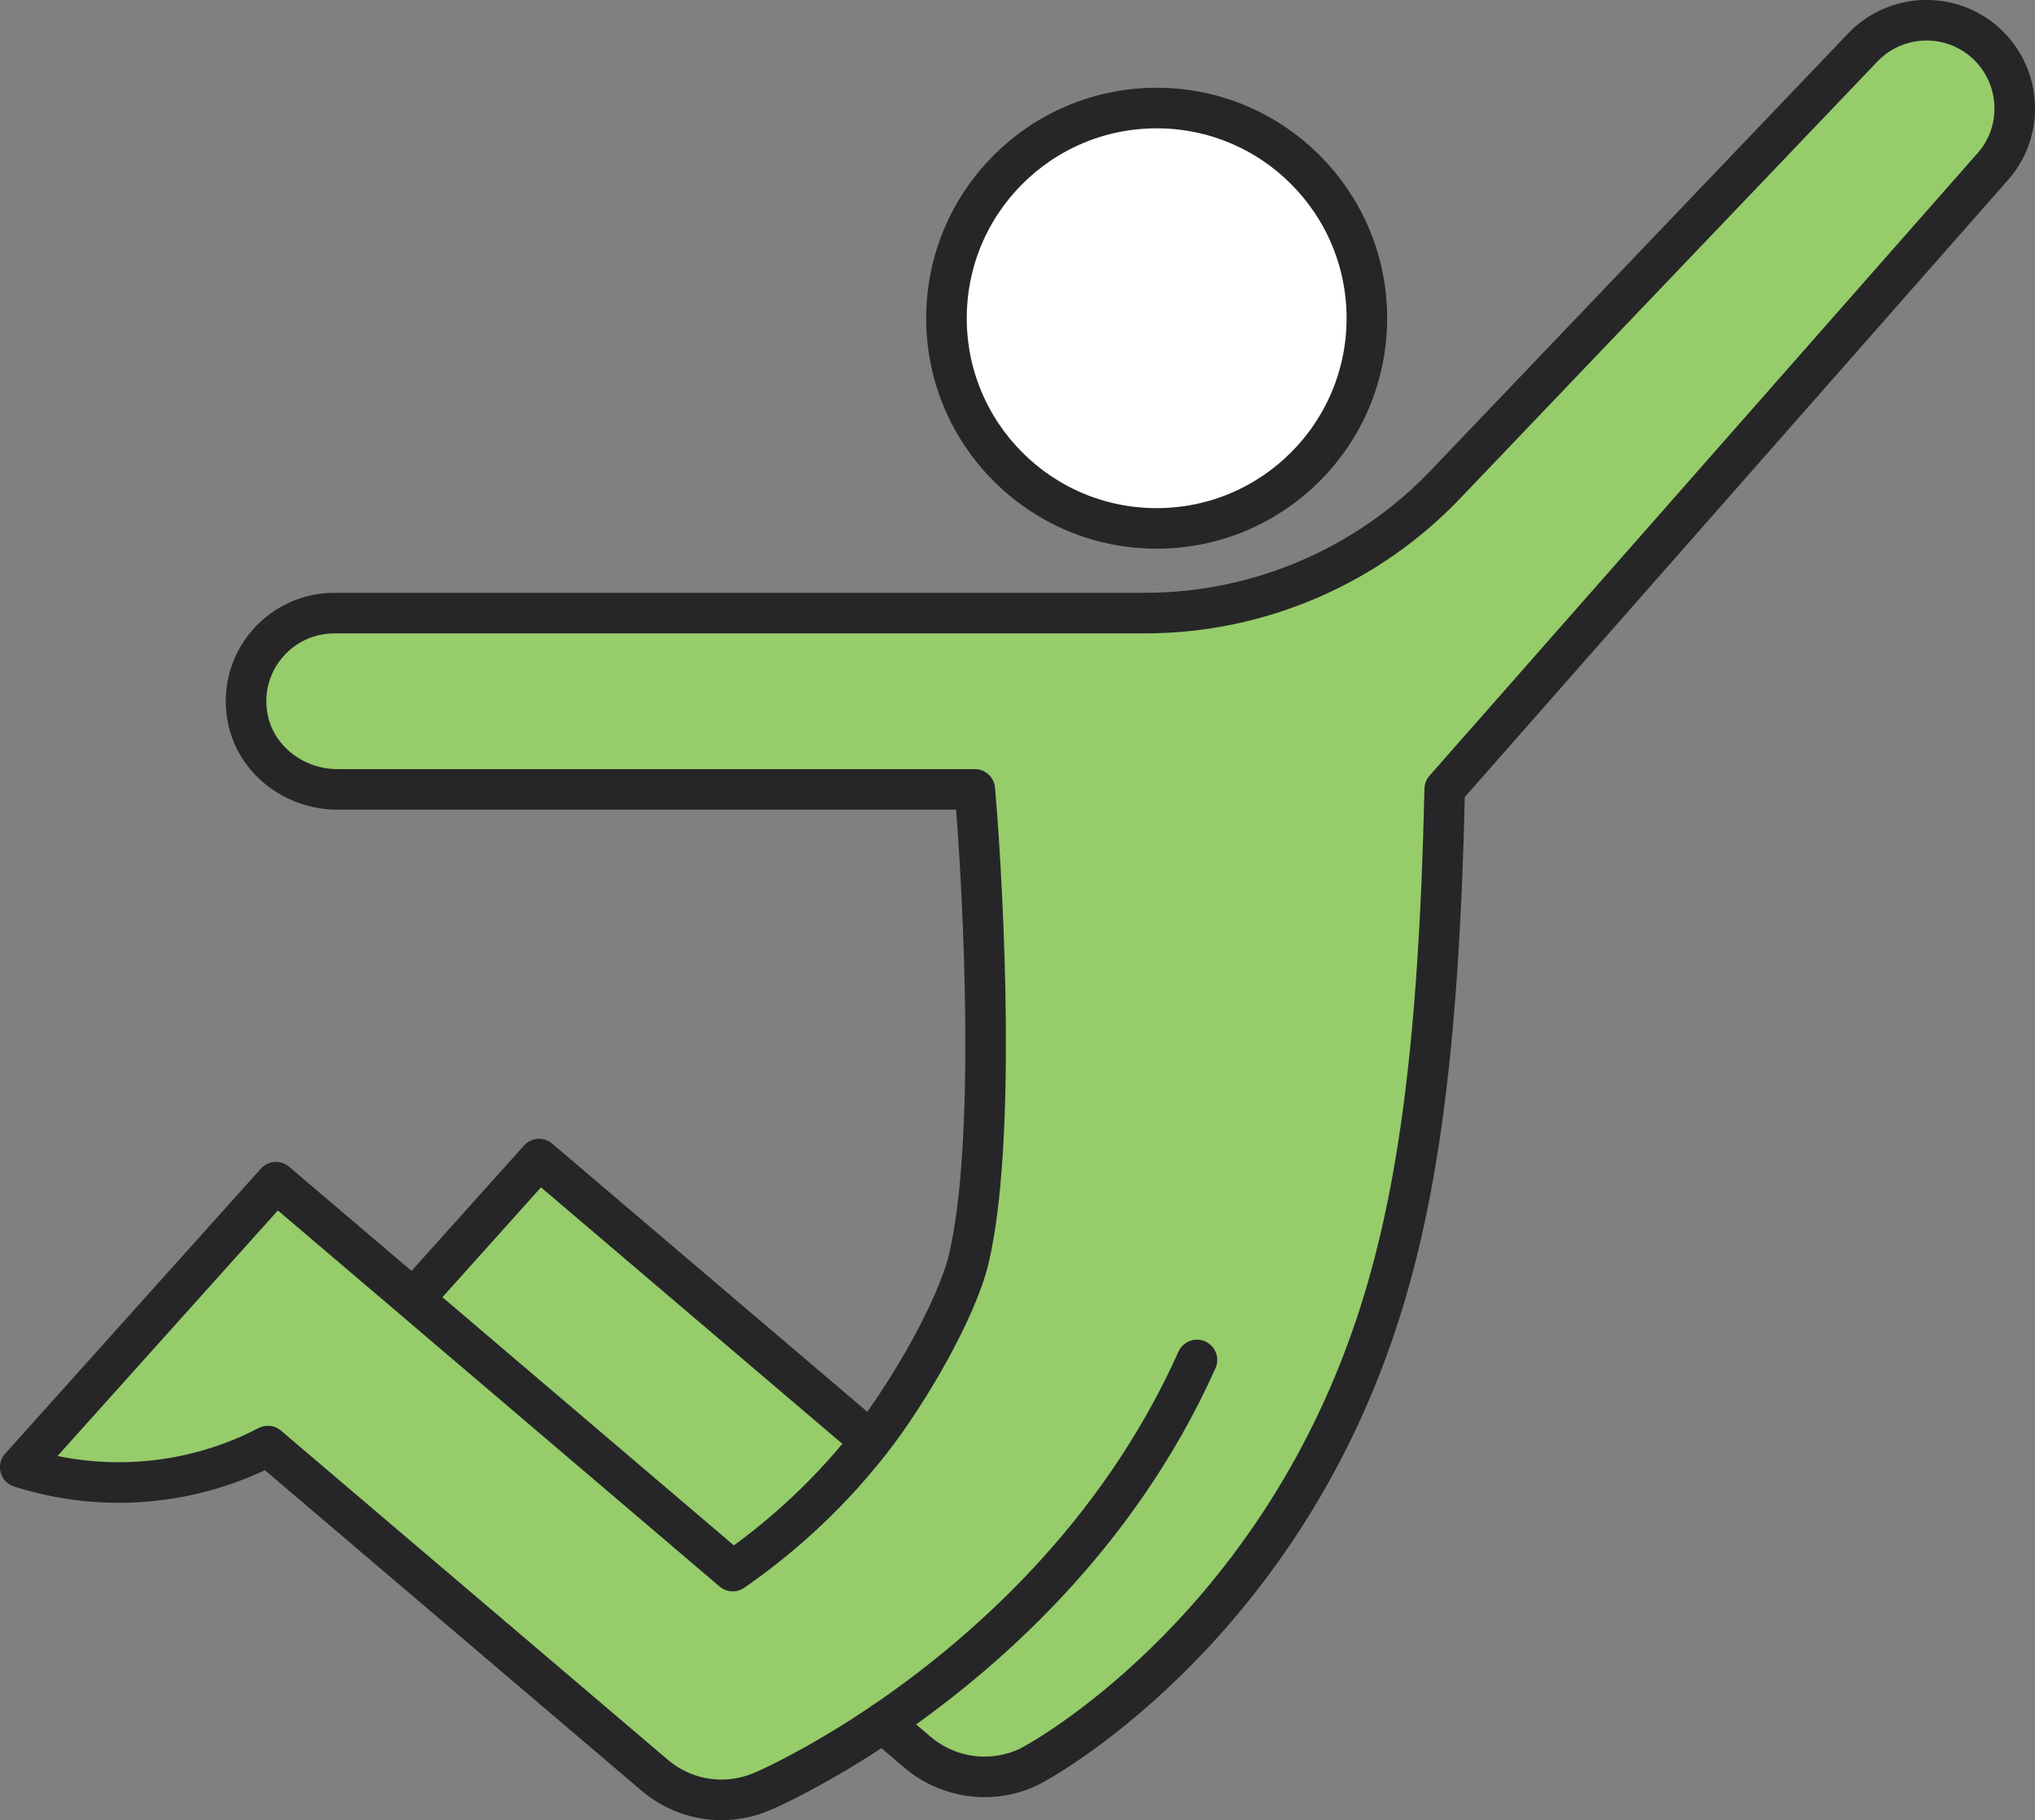 <?xml version="1.0" encoding="UTF-8"?><svg id="b" xmlns="http://www.w3.org/2000/svg" viewBox="0 0 155 138.64"><rect x="0" y="0" width="155" height="138.64" fill="#808080" stroke="none"/><defs><style>.d{fill:#96cc6a;}.d,.e{stroke:#262628;stroke-linecap:round;stroke-linejoin:round;stroke-width:3.09px;}.e{fill:#fff;}</style></defs><g id="c"><polygon class="d" points="41.06 88.29 31.5 98.95 56.17 126.39 66.31 109.78 41.06 88.29"/><path class="d" d="M91.17,103.59c-6.1,13.62-16.45,22.57-23.92,27.64-4.9,3.31-8.57,4.96-8.99,5.14-.31.14-.62.26-.93.36-2.57.82-5.41.26-7.49-1.53l-29.44-25.05c-5.82,3.04-12.64,3.59-18.86,1.61l19.48-21.71,10.47,8.91,24.32,20.71c2.87-1.98,6.83-5.2,10.48-9.87,2.91-3.7,6.58-10.07,7.5-13.91,2.06-8.7,1.19-27.14.46-35.76H25.7c-3.41,0-6.47-2.44-6.9-5.83-.53-4.1,2.66-7.6,6.67-7.6h61.74c8.71,0,17.04-3.6,23.02-9.94L141.83,3.67c2.54-2.71,6.79-2.85,9.5-.32,2.71,2.55,2.85,6.81.31,9.5l-41.6,47.26c-.44,19.84-2.11,32.03-5.66,42.02-8.01,22.58-25.05,32.01-26.08,32.49-.31.14-.62.26-.93.36-2.57.82-5.41.26-7.5-1.52l-2.63-2.24"/><circle class="e" cx="88.1" cy="24.24" r="16.01"/></g></svg>
